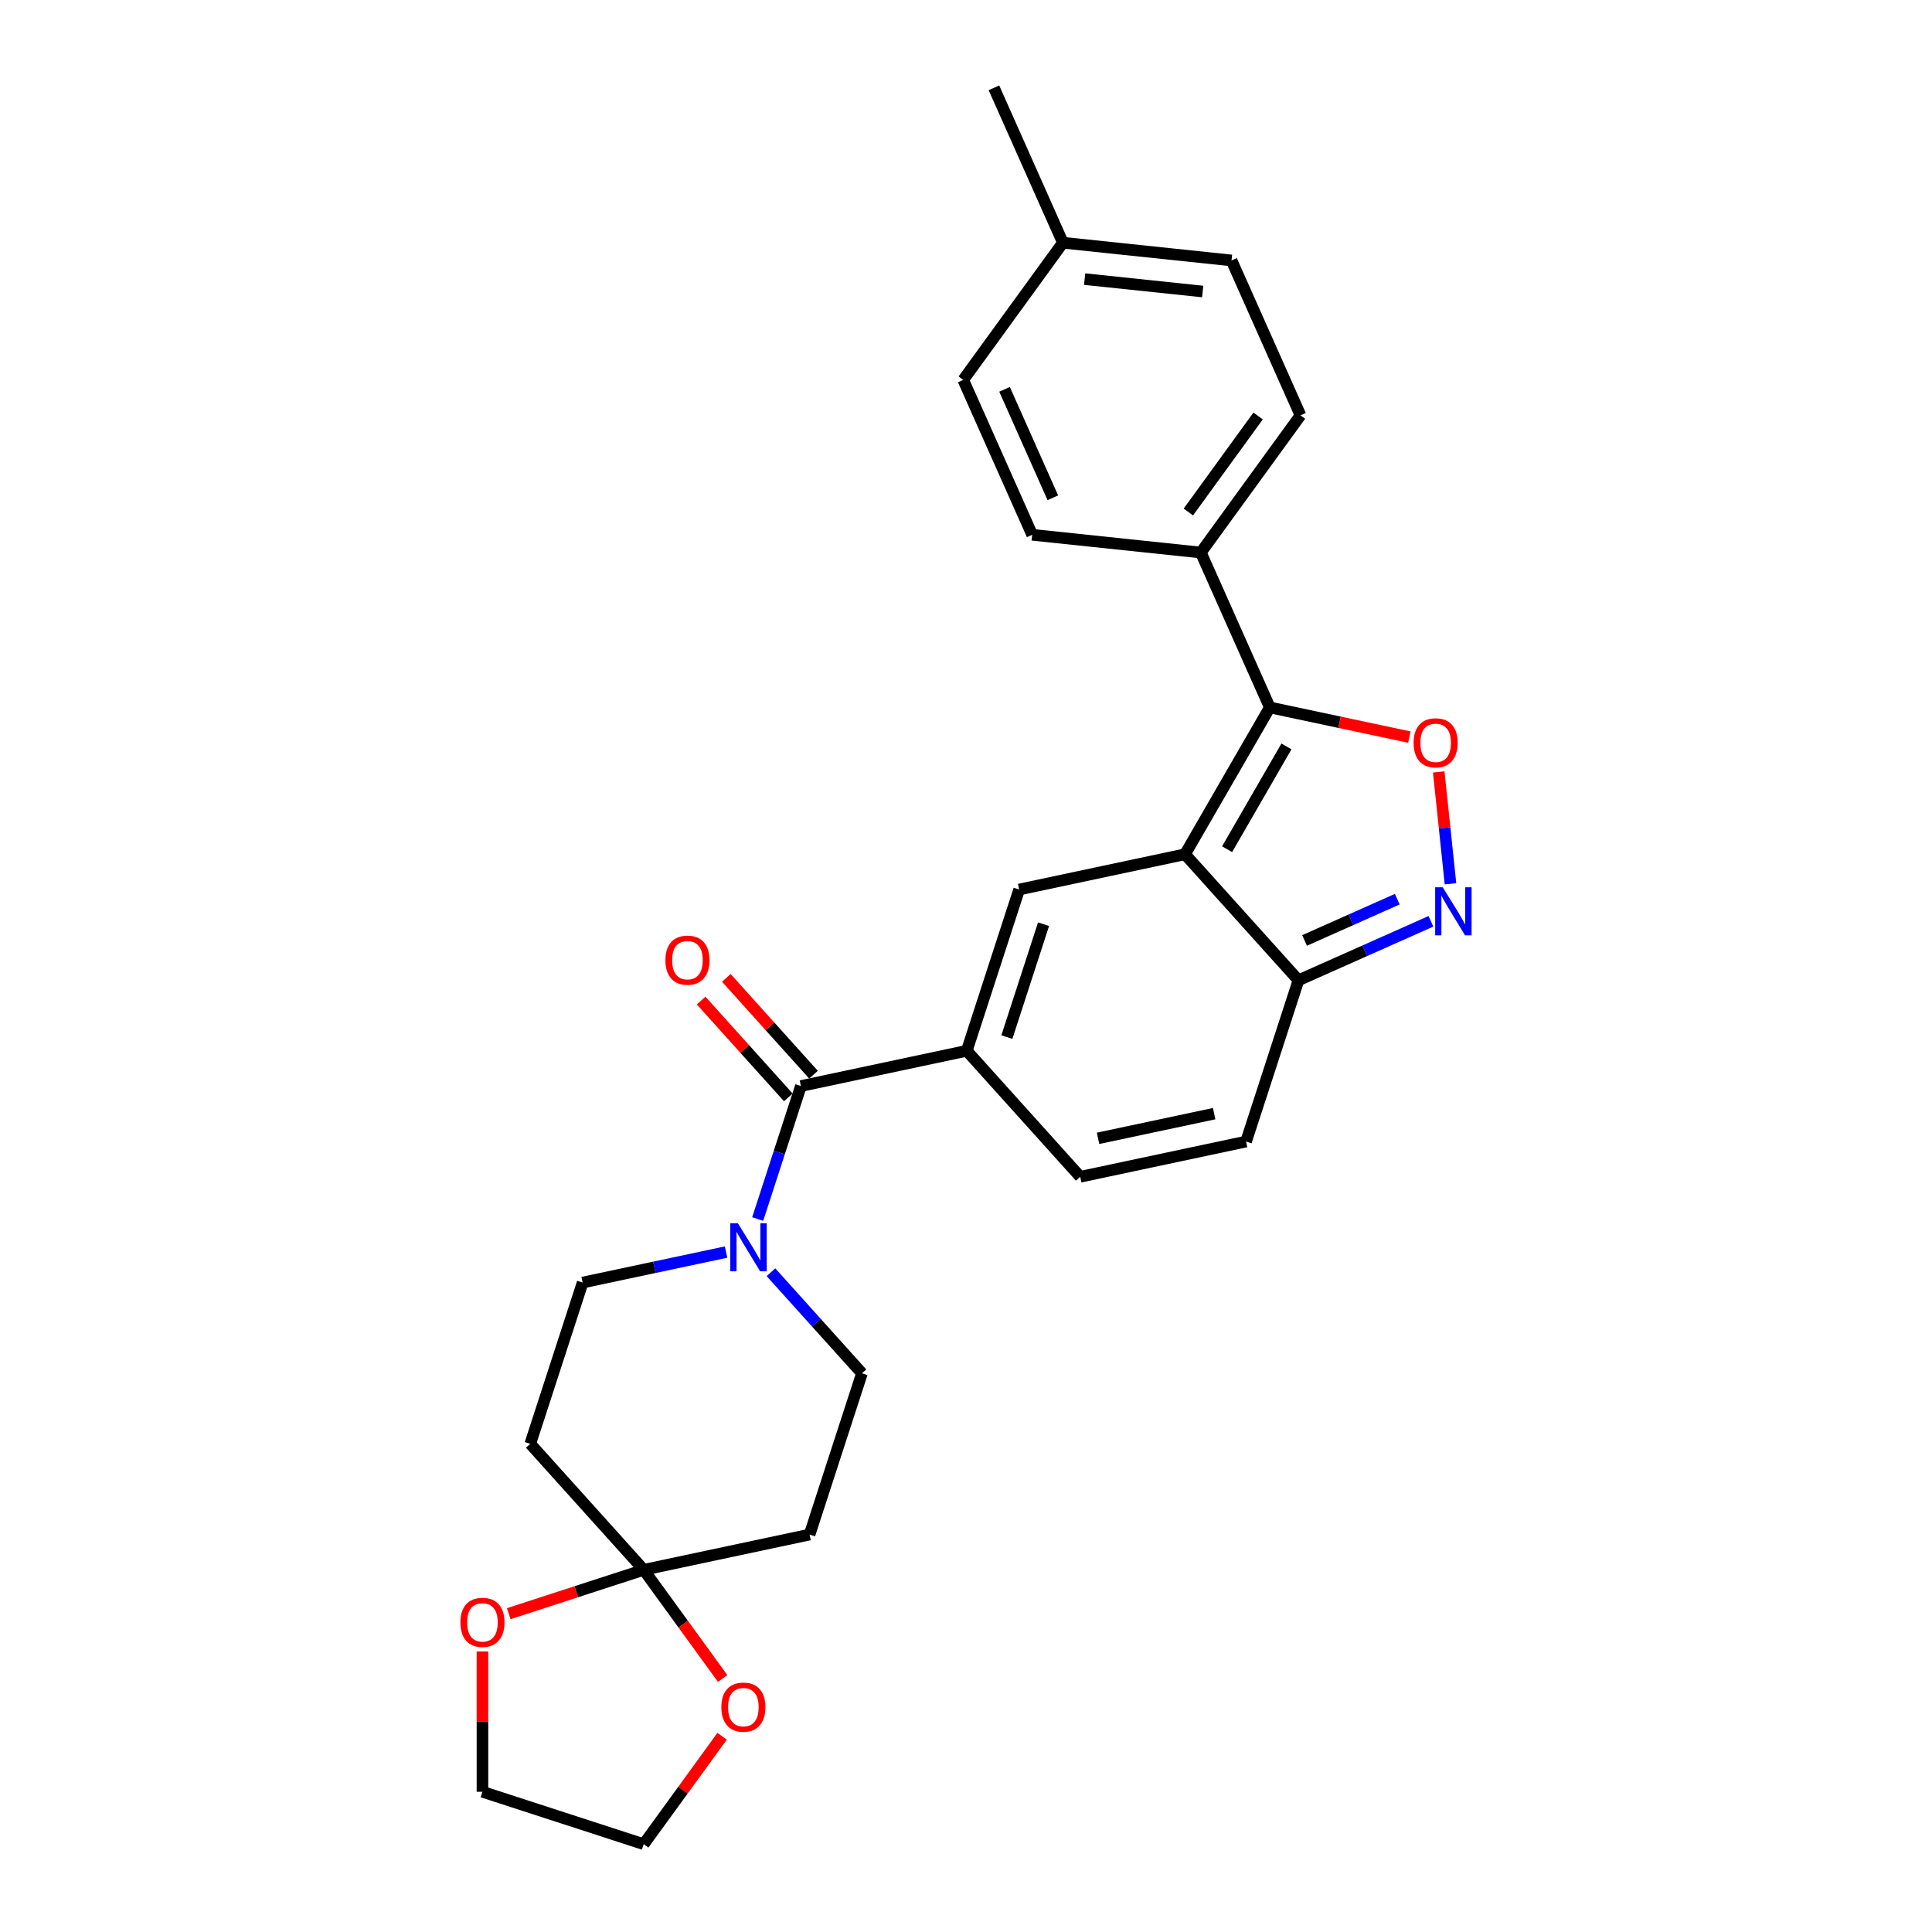 <?xml version='1.0' encoding='iso-8859-1'?>
<svg version='1.1' baseProfile='full'
              xmlns='http://www.w3.org/2000/svg'
                      xmlns:rdkit='http://www.rdkit.org/xml'
                      xmlns:xlink='http://www.w3.org/1999/xlink'
                  xml:space='preserve'
width='1000px' height='1000px' viewBox='0 0 1000 1000'>
<!-- END OF HEADER -->
<rect style='opacity:1.0;fill:#FFFFFF;stroke:none' width='1000' height='1000' x='0' y='0'> </rect>
<path class='bond-0' d='M 613.363,442.169 L 657.245,366.162' style='fill:none;fill-rule:evenodd;stroke:#000000;stroke-width:6px;stroke-linecap:butt;stroke-linejoin:miter;stroke-opacity:1' />
<path class='bond-0' d='M 635.147,439.544 L 665.864,386.34' style='fill:none;fill-rule:evenodd;stroke:#000000;stroke-width:6px;stroke-linecap:butt;stroke-linejoin:miter;stroke-opacity:1' />
<path class='bond-1' d='M 613.363,442.169 L 527.516,460.416' style='fill:none;fill-rule:evenodd;stroke:#000000;stroke-width:6px;stroke-linecap:butt;stroke-linejoin:miter;stroke-opacity:1' />
<path class='bond-6' d='M 613.363,442.169 L 672.089,507.39' style='fill:none;fill-rule:evenodd;stroke:#000000;stroke-width:6px;stroke-linecap:butt;stroke-linejoin:miter;stroke-opacity:1' />
<path class='bond-3' d='M 657.245,366.162 L 693.367,373.84' style='fill:none;fill-rule:evenodd;stroke:#000000;stroke-width:6px;stroke-linecap:butt;stroke-linejoin:miter;stroke-opacity:1' />
<path class='bond-3' d='M 693.367,373.84 L 729.488,381.518' style='fill:none;fill-rule:evenodd;stroke:#FF0000;stroke-width:6px;stroke-linecap:butt;stroke-linejoin:miter;stroke-opacity:1' />
<path class='bond-13' d='M 657.245,366.162 L 621.548,285.985' style='fill:none;fill-rule:evenodd;stroke:#000000;stroke-width:6px;stroke-linecap:butt;stroke-linejoin:miter;stroke-opacity:1' />
<path class='bond-2' d='M 527.516,460.416 L 500.396,543.885' style='fill:none;fill-rule:evenodd;stroke:#000000;stroke-width:6px;stroke-linecap:butt;stroke-linejoin:miter;stroke-opacity:1' />
<path class='bond-2' d='M 540.142,478.36 L 521.157,536.789' style='fill:none;fill-rule:evenodd;stroke:#000000;stroke-width:6px;stroke-linecap:butt;stroke-linejoin:miter;stroke-opacity:1' />
<path class='bond-5' d='M 500.396,543.885 L 414.549,562.132' style='fill:none;fill-rule:evenodd;stroke:#000000;stroke-width:6px;stroke-linecap:butt;stroke-linejoin:miter;stroke-opacity:1' />
<path class='bond-28' d='M 500.396,543.885 L 559.122,609.107' style='fill:none;fill-rule:evenodd;stroke:#000000;stroke-width:6px;stroke-linecap:butt;stroke-linejoin:miter;stroke-opacity:1' />
<path class='bond-27' d='M 744.684,399.558 L 747.727,428.505' style='fill:none;fill-rule:evenodd;stroke:#FF0000;stroke-width:6px;stroke-linecap:butt;stroke-linejoin:miter;stroke-opacity:1' />
<path class='bond-27' d='M 747.727,428.505 L 750.769,457.453' style='fill:none;fill-rule:evenodd;stroke:#0000FF;stroke-width:6px;stroke-linecap:butt;stroke-linejoin:miter;stroke-opacity:1' />
<path class='bond-4' d='M 740.646,476.867 L 706.367,492.129' style='fill:none;fill-rule:evenodd;stroke:#0000FF;stroke-width:6px;stroke-linecap:butt;stroke-linejoin:miter;stroke-opacity:1' />
<path class='bond-4' d='M 706.367,492.129 L 672.089,507.39' style='fill:none;fill-rule:evenodd;stroke:#000000;stroke-width:6px;stroke-linecap:butt;stroke-linejoin:miter;stroke-opacity:1' />
<path class='bond-4' d='M 723.223,465.41 L 699.228,476.093' style='fill:none;fill-rule:evenodd;stroke:#0000FF;stroke-width:6px;stroke-linecap:butt;stroke-linejoin:miter;stroke-opacity:1' />
<path class='bond-4' d='M 699.228,476.093 L 675.233,486.776' style='fill:none;fill-rule:evenodd;stroke:#000000;stroke-width:6px;stroke-linecap:butt;stroke-linejoin:miter;stroke-opacity:1' />
<path class='bond-7' d='M 414.549,562.132 L 403.364,596.556' style='fill:none;fill-rule:evenodd;stroke:#000000;stroke-width:6px;stroke-linecap:butt;stroke-linejoin:miter;stroke-opacity:1' />
<path class='bond-7' d='M 403.364,596.556 L 392.179,630.98' style='fill:none;fill-rule:evenodd;stroke:#0000FF;stroke-width:6px;stroke-linecap:butt;stroke-linejoin:miter;stroke-opacity:1' />
<path class='bond-18' d='M 421.071,556.26 L 398.51,531.203' style='fill:none;fill-rule:evenodd;stroke:#000000;stroke-width:6px;stroke-linecap:butt;stroke-linejoin:miter;stroke-opacity:1' />
<path class='bond-18' d='M 398.51,531.203 L 375.949,506.146' style='fill:none;fill-rule:evenodd;stroke:#FF0000;stroke-width:6px;stroke-linecap:butt;stroke-linejoin:miter;stroke-opacity:1' />
<path class='bond-18' d='M 408.027,568.005 L 385.465,542.948' style='fill:none;fill-rule:evenodd;stroke:#000000;stroke-width:6px;stroke-linecap:butt;stroke-linejoin:miter;stroke-opacity:1' />
<path class='bond-18' d='M 385.465,542.948 L 362.904,517.891' style='fill:none;fill-rule:evenodd;stroke:#FF0000;stroke-width:6px;stroke-linecap:butt;stroke-linejoin:miter;stroke-opacity:1' />
<path class='bond-10' d='M 672.089,507.39 L 644.968,590.859' style='fill:none;fill-rule:evenodd;stroke:#000000;stroke-width:6px;stroke-linecap:butt;stroke-linejoin:miter;stroke-opacity:1' />
<path class='bond-14' d='M 375.808,648.071 L 338.695,655.96' style='fill:none;fill-rule:evenodd;stroke:#0000FF;stroke-width:6px;stroke-linecap:butt;stroke-linejoin:miter;stroke-opacity:1' />
<path class='bond-14' d='M 338.695,655.96 L 301.581,663.849' style='fill:none;fill-rule:evenodd;stroke:#000000;stroke-width:6px;stroke-linecap:butt;stroke-linejoin:miter;stroke-opacity:1' />
<path class='bond-15' d='M 399.048,658.507 L 422.601,684.665' style='fill:none;fill-rule:evenodd;stroke:#0000FF;stroke-width:6px;stroke-linecap:butt;stroke-linejoin:miter;stroke-opacity:1' />
<path class='bond-15' d='M 422.601,684.665 L 446.154,710.823' style='fill:none;fill-rule:evenodd;stroke:#000000;stroke-width:6px;stroke-linecap:butt;stroke-linejoin:miter;stroke-opacity:1' />
<path class='bond-8' d='M 333.187,812.539 L 419.033,794.292' style='fill:none;fill-rule:evenodd;stroke:#000000;stroke-width:6px;stroke-linecap:butt;stroke-linejoin:miter;stroke-opacity:1' />
<path class='bond-16' d='M 333.187,812.539 L 353.617,840.66' style='fill:none;fill-rule:evenodd;stroke:#000000;stroke-width:6px;stroke-linecap:butt;stroke-linejoin:miter;stroke-opacity:1' />
<path class='bond-16' d='M 353.617,840.66 L 374.048,868.78' style='fill:none;fill-rule:evenodd;stroke:#FF0000;stroke-width:6px;stroke-linecap:butt;stroke-linejoin:miter;stroke-opacity:1' />
<path class='bond-17' d='M 333.187,812.539 L 298.254,823.89' style='fill:none;fill-rule:evenodd;stroke:#000000;stroke-width:6px;stroke-linecap:butt;stroke-linejoin:miter;stroke-opacity:1' />
<path class='bond-17' d='M 298.254,823.89 L 263.321,835.24' style='fill:none;fill-rule:evenodd;stroke:#FF0000;stroke-width:6px;stroke-linecap:butt;stroke-linejoin:miter;stroke-opacity:1' />
<path class='bond-30' d='M 333.187,812.539 L 274.461,747.318' style='fill:none;fill-rule:evenodd;stroke:#000000;stroke-width:6px;stroke-linecap:butt;stroke-linejoin:miter;stroke-opacity:1' />
<path class='bond-9' d='M 559.122,609.107 L 644.968,590.859' style='fill:none;fill-rule:evenodd;stroke:#000000;stroke-width:6px;stroke-linecap:butt;stroke-linejoin:miter;stroke-opacity:1' />
<path class='bond-9' d='M 568.349,589.2 L 628.442,576.427' style='fill:none;fill-rule:evenodd;stroke:#000000;stroke-width:6px;stroke-linecap:butt;stroke-linejoin:miter;stroke-opacity:1' />
<path class='bond-11' d='M 274.461,747.318 L 301.581,663.849' style='fill:none;fill-rule:evenodd;stroke:#000000;stroke-width:6px;stroke-linecap:butt;stroke-linejoin:miter;stroke-opacity:1' />
<path class='bond-12' d='M 419.033,794.292 L 446.154,710.823' style='fill:none;fill-rule:evenodd;stroke:#000000;stroke-width:6px;stroke-linecap:butt;stroke-linejoin:miter;stroke-opacity:1' />
<path class='bond-19' d='M 621.548,285.985 L 673.135,214.982' style='fill:none;fill-rule:evenodd;stroke:#000000;stroke-width:6px;stroke-linecap:butt;stroke-linejoin:miter;stroke-opacity:1' />
<path class='bond-19' d='M 615.086,265.018 L 651.196,215.315' style='fill:none;fill-rule:evenodd;stroke:#000000;stroke-width:6px;stroke-linecap:butt;stroke-linejoin:miter;stroke-opacity:1' />
<path class='bond-20' d='M 621.548,285.985 L 534.264,276.811' style='fill:none;fill-rule:evenodd;stroke:#000000;stroke-width:6px;stroke-linecap:butt;stroke-linejoin:miter;stroke-opacity:1' />
<path class='bond-25' d='M 373.768,898.691 L 353.477,926.618' style='fill:none;fill-rule:evenodd;stroke:#FF0000;stroke-width:6px;stroke-linecap:butt;stroke-linejoin:miter;stroke-opacity:1' />
<path class='bond-25' d='M 353.477,926.618 L 333.187,954.545' style='fill:none;fill-rule:evenodd;stroke:#000000;stroke-width:6px;stroke-linecap:butt;stroke-linejoin:miter;stroke-opacity:1' />
<path class='bond-24' d='M 249.718,854.808 L 249.718,891.117' style='fill:none;fill-rule:evenodd;stroke:#FF0000;stroke-width:6px;stroke-linecap:butt;stroke-linejoin:miter;stroke-opacity:1' />
<path class='bond-24' d='M 249.718,891.117 L 249.718,927.425' style='fill:none;fill-rule:evenodd;stroke:#000000;stroke-width:6px;stroke-linecap:butt;stroke-linejoin:miter;stroke-opacity:1' />
<path class='bond-22' d='M 673.135,214.982 L 637.438,134.805' style='fill:none;fill-rule:evenodd;stroke:#000000;stroke-width:6px;stroke-linecap:butt;stroke-linejoin:miter;stroke-opacity:1' />
<path class='bond-21' d='M 534.264,276.811 L 498.567,196.634' style='fill:none;fill-rule:evenodd;stroke:#000000;stroke-width:6px;stroke-linecap:butt;stroke-linejoin:miter;stroke-opacity:1' />
<path class='bond-21' d='M 544.945,257.645 L 519.957,201.522' style='fill:none;fill-rule:evenodd;stroke:#000000;stroke-width:6px;stroke-linecap:butt;stroke-linejoin:miter;stroke-opacity:1' />
<path class='bond-23' d='M 498.567,196.634 L 550.154,125.631' style='fill:none;fill-rule:evenodd;stroke:#000000;stroke-width:6px;stroke-linecap:butt;stroke-linejoin:miter;stroke-opacity:1' />
<path class='bond-29' d='M 637.438,134.805 L 550.154,125.631' style='fill:none;fill-rule:evenodd;stroke:#000000;stroke-width:6px;stroke-linecap:butt;stroke-linejoin:miter;stroke-opacity:1' />
<path class='bond-29' d='M 622.511,150.886 L 561.412,144.464' style='fill:none;fill-rule:evenodd;stroke:#000000;stroke-width:6px;stroke-linecap:butt;stroke-linejoin:miter;stroke-opacity:1' />
<path class='bond-26' d='M 550.154,125.631 L 514.457,45.455' style='fill:none;fill-rule:evenodd;stroke:#000000;stroke-width:6px;stroke-linecap:butt;stroke-linejoin:miter;stroke-opacity:1' />
<path class='bond-31' d='M 249.718,927.425 L 333.187,954.545' style='fill:none;fill-rule:evenodd;stroke:#000000;stroke-width:6px;stroke-linecap:butt;stroke-linejoin:miter;stroke-opacity:1' />
<path  class='atom-4' d='M 731.683 384.48
Q 731.683 378.512, 734.632 375.177
Q 737.58 371.842, 743.092 371.842
Q 748.604 371.842, 751.553 375.177
Q 754.501 378.512, 754.501 384.48
Q 754.501 390.518, 751.517 393.958
Q 748.533 397.364, 743.092 397.364
Q 737.615 397.364, 734.632 393.958
Q 731.683 390.553, 731.683 384.48
M 743.092 394.555
Q 746.883 394.555, 748.92 392.027
Q 750.991 389.465, 750.991 384.48
Q 750.991 379.6, 748.92 377.143
Q 746.883 374.65, 743.092 374.65
Q 739.301 374.65, 737.229 377.108
Q 735.193 379.565, 735.193 384.48
Q 735.193 389.5, 737.229 392.027
Q 739.301 394.555, 743.092 394.555
' fill='#FF0000'/>
<path  class='atom-5' d='M 746.772 459.266
L 754.916 472.431
Q 755.724 473.729, 757.023 476.082
Q 758.322 478.434, 758.392 478.574
L 758.392 459.266
L 761.692 459.266
L 761.692 484.121
L 758.287 484.121
L 749.545 469.727
Q 748.527 468.042, 747.439 466.111
Q 746.386 464.181, 746.07 463.584
L 746.07 484.121
L 742.84 484.121
L 742.84 459.266
L 746.772 459.266
' fill='#0000FF'/>
<path  class='atom-8' d='M 381.934 633.174
L 390.079 646.338
Q 390.886 647.637, 392.185 649.989
Q 393.484 652.342, 393.554 652.482
L 393.554 633.174
L 396.854 633.174
L 396.854 658.029
L 393.449 658.029
L 384.707 643.635
Q 383.689 641.95, 382.601 640.019
Q 381.548 638.089, 381.232 637.492
L 381.232 658.029
L 378.002 658.029
L 378.002 633.174
L 381.934 633.174
' fill='#0000FF'/>
<path  class='atom-17' d='M 373.364 883.613
Q 373.364 877.645, 376.313 874.31
Q 379.262 870.975, 384.773 870.975
Q 390.285 870.975, 393.234 874.31
Q 396.183 877.645, 396.183 883.613
Q 396.183 889.651, 393.199 893.091
Q 390.215 896.496, 384.773 896.496
Q 379.297 896.496, 376.313 893.091
Q 373.364 889.686, 373.364 883.613
M 384.773 893.688
Q 388.565 893.688, 390.601 891.16
Q 392.672 888.598, 392.672 883.613
Q 392.672 878.733, 390.601 876.276
Q 388.565 873.783, 384.773 873.783
Q 380.982 873.783, 378.911 876.24
Q 376.875 878.698, 376.875 883.613
Q 376.875 888.633, 378.911 891.16
Q 380.982 893.688, 384.773 893.688
' fill='#FF0000'/>
<path  class='atom-18' d='M 238.308 839.73
Q 238.308 833.762, 241.257 830.427
Q 244.206 827.092, 249.718 827.092
Q 255.229 827.092, 258.178 830.427
Q 261.127 833.762, 261.127 839.73
Q 261.127 845.769, 258.143 849.209
Q 255.159 852.614, 249.718 852.614
Q 244.241 852.614, 241.257 849.209
Q 238.308 845.804, 238.308 839.73
M 249.718 849.806
Q 253.509 849.806, 255.545 847.278
Q 257.616 844.715, 257.616 839.73
Q 257.616 834.851, 255.545 832.393
Q 253.509 829.901, 249.718 829.901
Q 245.926 829.901, 243.855 832.358
Q 241.819 834.816, 241.819 839.73
Q 241.819 844.75, 243.855 847.278
Q 245.926 849.806, 249.718 849.806
' fill='#FF0000'/>
<path  class='atom-19' d='M 344.414 496.981
Q 344.414 491.013, 347.362 487.678
Q 350.311 484.343, 355.823 484.343
Q 361.335 484.343, 364.283 487.678
Q 367.232 491.013, 367.232 496.981
Q 367.232 503.019, 364.248 506.459
Q 361.264 509.864, 355.823 509.864
Q 350.346 509.864, 347.362 506.459
Q 344.414 503.054, 344.414 496.981
M 355.823 507.056
Q 359.614 507.056, 361.65 504.528
Q 363.722 501.966, 363.722 496.981
Q 363.722 492.101, 361.65 489.644
Q 359.614 487.151, 355.823 487.151
Q 352.031 487.151, 349.96 489.608
Q 347.924 492.066, 347.924 496.981
Q 347.924 502.001, 349.96 504.528
Q 352.031 507.056, 355.823 507.056
' fill='#FF0000'/>
</svg>
